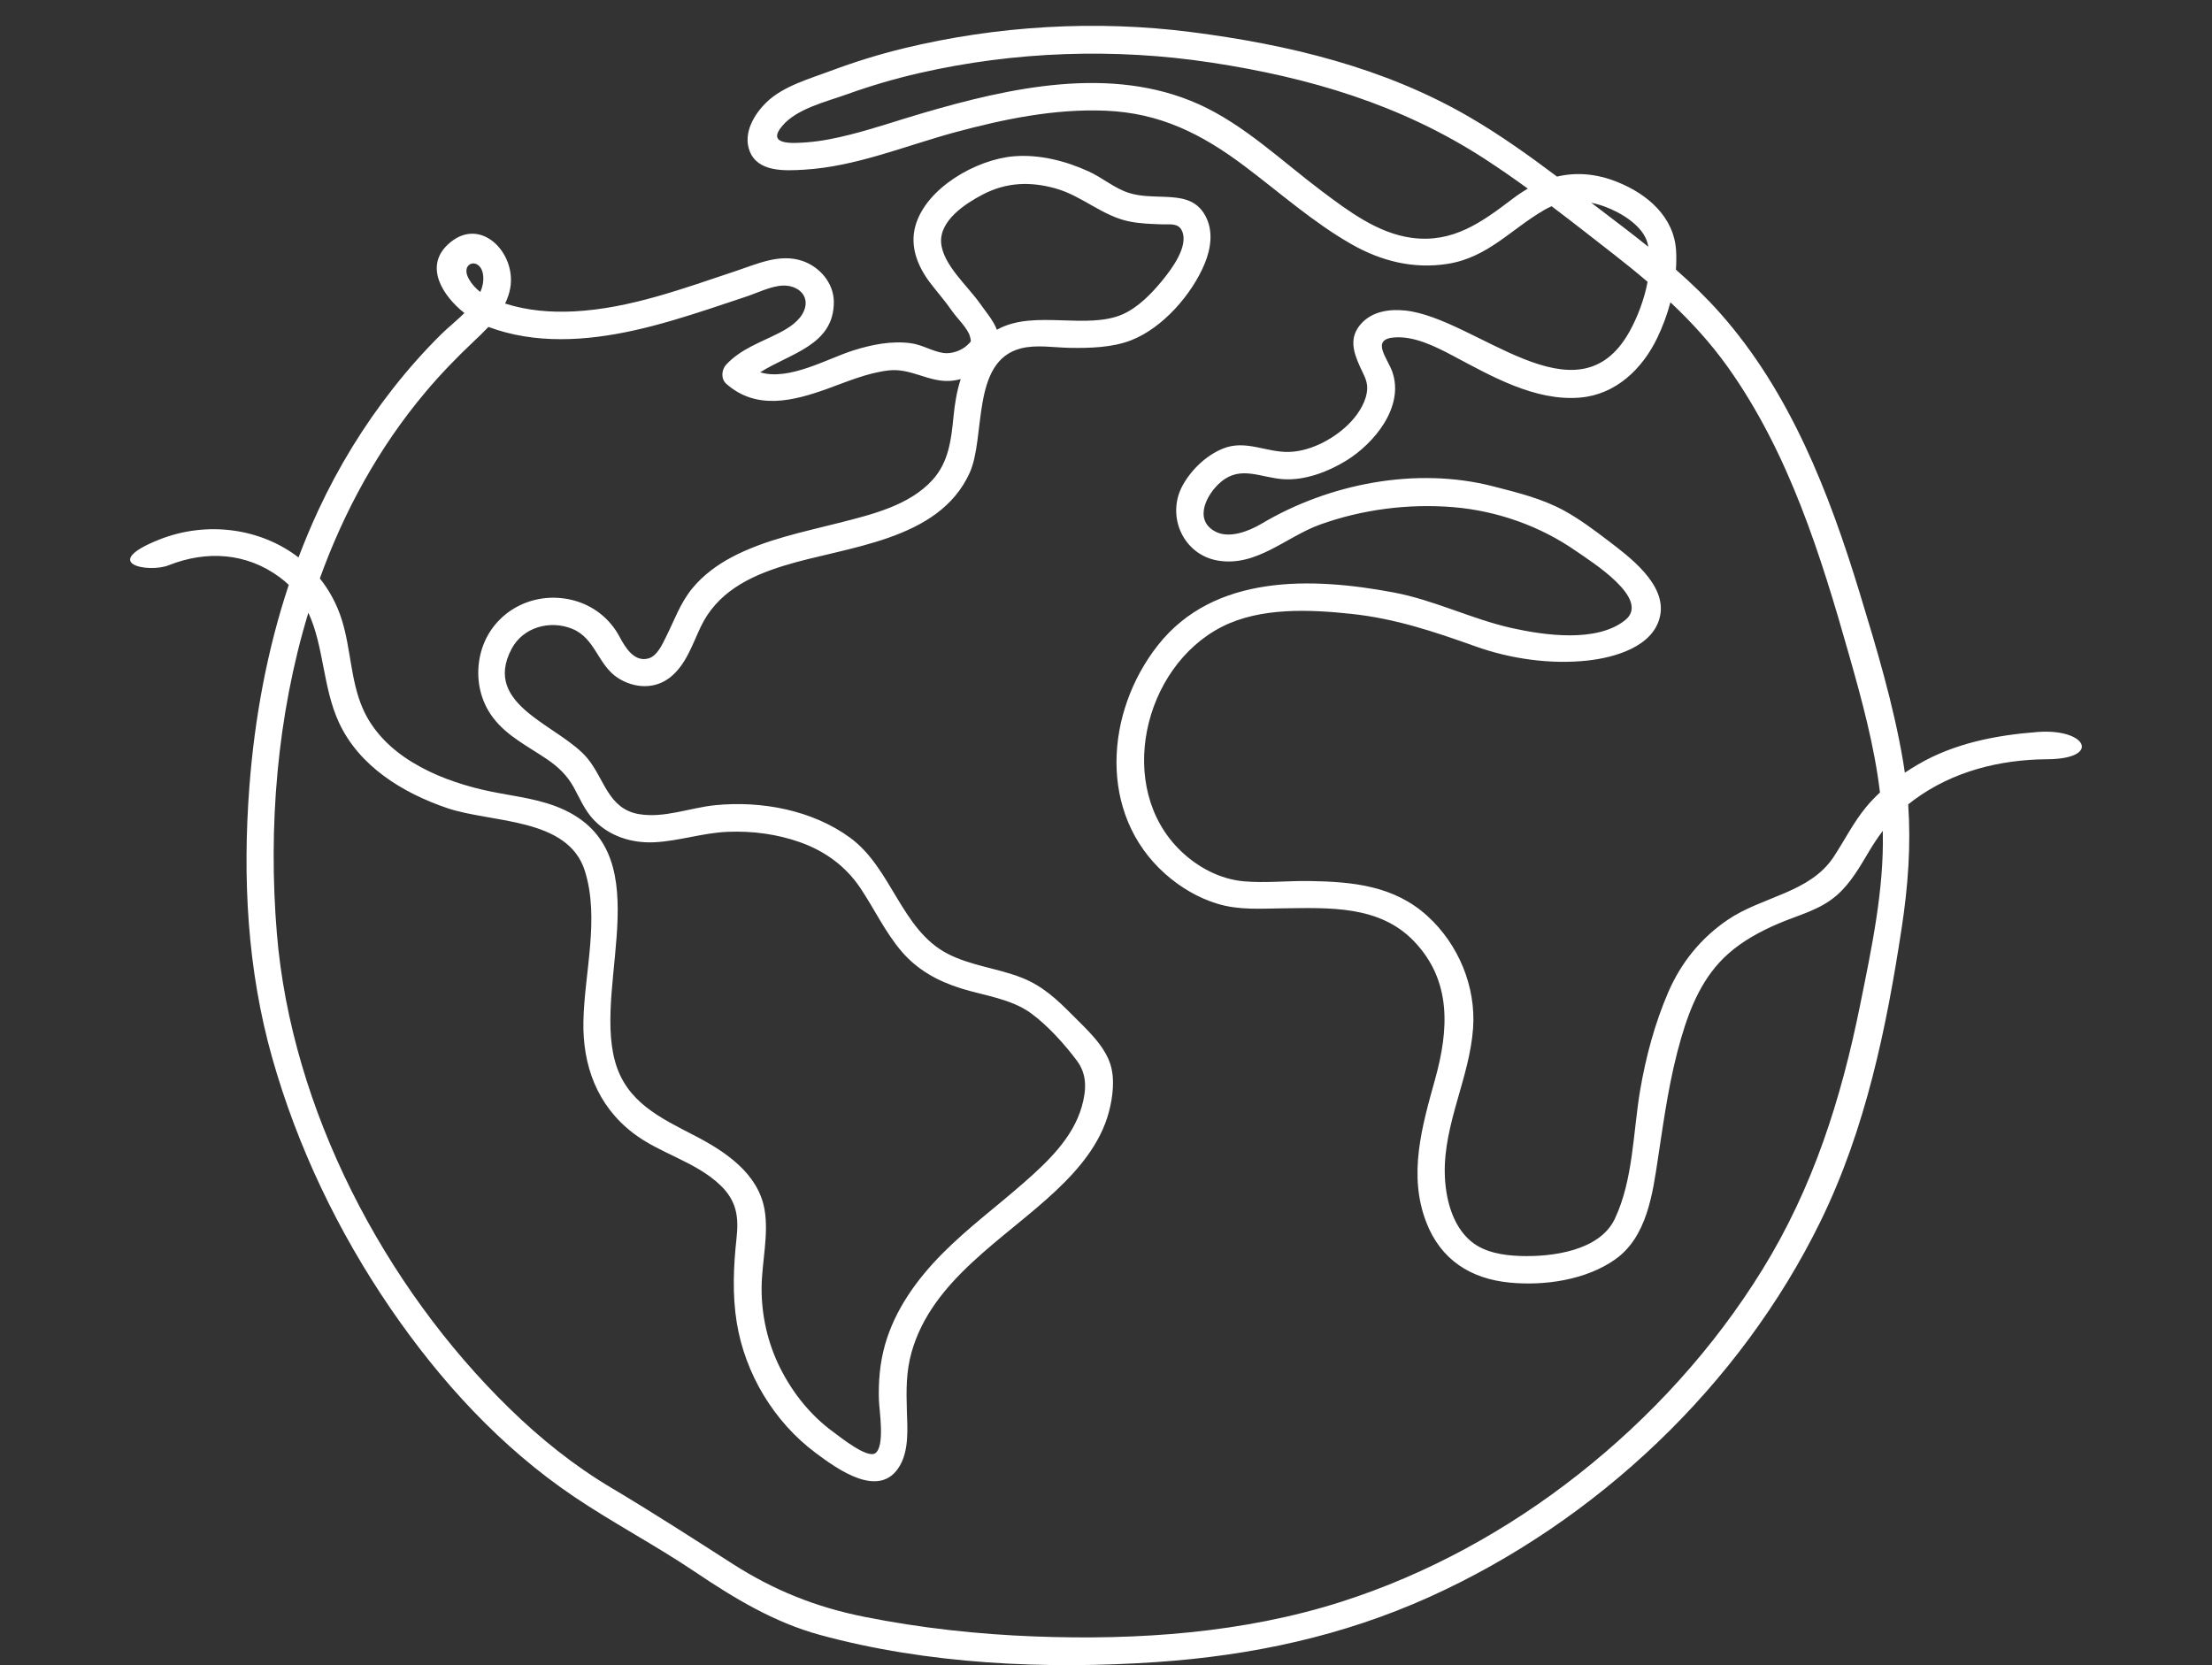 <svg viewBox="0 0 85 64" height="64" width="85" xmlns="http://www.w3.org/2000/svg">
  <rect x="0" y="0" width="85" height="64" fill="#333333" stroke="none"/>
  <g fill-rule="evenodd" fill="none">
    <path d="M0 0h85v64H0z"></path>
    <path d="M59.633 7.933c.803.606 1.594 1.229 2.385 1.845.44.343.873.692 1.294 1.053-.13.693-.403 1.384-.691 1.904-2.015 3.631-5.916-.522-8.631-.802-.605-.062-1.263.034-1.687.509-.47.525-.305 1.068-.046 1.645.129.286.294.538.28.856-.02.458-.306.917-.606 1.245-.571.625-1.525 1.155-2.391 1.18-.881.026-1.672-.484-2.55-.127-.644.262-1.219.817-1.549 1.422-.635 1.167.024 2.657 1.36 2.881 1.485.249 2.618-.913 3.919-1.382 1.617-.583 3.404-.813 5.117-.672 1.682.139 3.345.725 4.719 1.683.591.412 2.911 1.852 1.887 2.665-1.09.866-3.09.578-4.334.303-1.558-.346-2.974-1.074-4.557-1.372-3.134-.59-6.894-.716-9.055 2.025-2.032 2.577-2.313 6.492.282 8.794.583.517 1.266.922 2.015 1.148.826.249 1.668.182 2.518.172 1.774-.021 3.687-.117 5.011 1.253 1.473 1.525 1.35 3.417.823 5.316-.501 1.805-1.047 3.671-.336 5.504.556 1.433 1.696 2.162 3.195 2.31 1.341.132 2.931-.096 4.055-.886 1.227-.862 1.445-2.523 1.652-3.896.236-1.562.443-3.086.887-4.607.356-1.22.84-2.385 1.812-3.248.558-.496 1.233-.861 1.917-1.155.785-.337 1.601-.52 2.258-1.096.528-.464.877-1.08 1.231-1.676.167-.282.342-.546.532-.795l.001.051c.05 2.223-.436 4.487-.875 6.657-.729 3.61-1.805 6.999-3.752 10.153-1.866 3.022-4.3 5.692-7.097 7.89-2.702 2.124-5.784 3.818-9.065 4.869-3.783 1.211-7.849 1.489-11.801 1.339-2.191-.083-4.376-.322-6.526-.75-1.872-.372-3.491-1.019-5.094-2.048-1.545-.991-3.071-1.975-4.649-2.914-1.43-.85-2.73-1.895-3.917-3.054-4.822-4.701-8.378-11.508-8.935-18.248-.337-4.067 0-8.35 1.21-12.329.603 1.293.551 2.877 1.178 4.226.78 1.679 2.451 2.701 4.153 3.281 1.706.581 4.652.348 5.297 2.424.57 1.836-.021 3.902-.059 5.775-.034 1.697.529 3.234 1.913 4.294 1.036.793 2.389 1.085 3.347 2.0.627.599.715 1.213.624 2.04-.117 1.066-.164 2.174.008 3.237.319 1.968 1.429 3.816 3.033 5.013.832.621 2.482 1.825 3.245.473.344-.61.281-1.42.26-2.091-.025-.771-.032-1.504.181-2.255.788-2.784 3.559-4.332 5.543-6.202.888-.836 1.717-1.82 2.036-3.019.154-.576.243-1.286.053-1.862-.24-.727-.918-1.336-1.442-1.863-.605-.608-1.151-1.128-1.968-1.448-.928-.363-1.963-.459-2.851-.924-1.772-.928-2.133-3.278-3.732-4.451-1.455-1.066-3.414-1.428-5.188-1.251-.959.096-1.959.507-2.927.343-1.174-.2-1.323-1.333-1.963-2.124-1.042-1.286-4.096-2.029-2.931-4.228.442-.834 1.472-1.116 2.328-.77.903.365.981 1.402 1.774 1.9.623.391 1.403.43 1.991-.035.605-.479.851-1.258 1.169-1.93.625-1.321 1.837-1.937 3.187-2.356 2.416-.75 5.949-.935 7.149-3.565.63-1.38.049-4.296 1.97-4.79.594-.153 1.263-.033 1.868-.022.77.014 1.637-.008 2.363-.288 1.221-.472 2.344-1.767 2.833-2.946.242-.585.341-1.269.023-1.848-.341-.62-.91-.697-1.565-.722-.462-.018-.929-.01-1.374-.152-.55-.175-1.017-.585-1.544-.825-.881-.403-1.893-.661-2.869-.581-1.44.118-3.387 1.216-3.79 2.688-.217.793.1 1.563.579 2.187.28.365.582.706.843 1.086.178.259.609.666.68.973.046.199.066.163-.114.332-.228.213-.608.336-.905.294-.428-.061-.812-.317-1.256-.376-.744-.1-1.492.053-2.201.274-.982.307-2.48 1.185-3.587.844 1.148-.731 2.837-1.038 2.83-2.707-.003-.724-.544-1.353-1.221-1.578-.863-.287-1.726.121-2.54.391-2.016.67-4.08 1.443-6.224 1.553-.893.046-1.795-.029-2.647-.301.088-.18.155-.371.194-.576.262-1.375-1.178-2.864-2.413-1.675-.878.845-.185 1.951.655 2.616-.301.297-.638.565-.885.809-.661.654-1.279 1.35-1.853 2.081-1.136 1.447-2.099 3.017-2.873 4.683-.278.598-.532 1.205-.764 1.819-1.464-1.129-3.536-1.413-5.365-.681-2.319.928-.388 1.285.375.982 1.448-.576 2.99-.487 4.273.465.124.092.238.189.342.289-.832 2.506-1.313 5.123-1.513 7.758-.265 3.502-.082 7.019.875 10.41.965 3.42 2.535 6.695 4.542 9.63 1.909 2.792 4.246 5.35 7.068 7.25 1.509 1.016 3.125 1.863 4.638 2.882 1.496 1.007 3.038 1.942 4.795 2.422 4.136 1.13 8.687 1.336 12.946 1.045 3.646-.249 7.153-.998 10.489-2.505 6.422-2.901 11.936-8.121 15.025-14.441 1.726-3.532 2.527-7.401 3.114-11.262.246-1.611.36-3.168.251-4.753.077-.063.157-.125.239-.185 1.484-1.088 3.281-1.538 5.104-1.55 2.094-.014 1.524-1.195-.384-1.047-1.6.124-3.195.435-4.586 1.249-.169.099-.337.204-.502.314-.02-.14-.042-.281-.065-.422-.372-2.204-1.024-4.368-1.676-6.505-1.166-3.821-2.662-7.69-5.352-10.727-.53-.599-1.104-1.152-1.704-1.678.017-.241.02-.481.007-.719-.072-1.301-1.092-2.182-2.258-2.65-.81-.325-1.582-.381-2.318-.207-1.086-.816-2.191-1.605-3.37-2.291-3.276-1.905-6.957-2.785-10.693-3.264-3.655-.469-7.468-.243-11.051.628-.949.231-1.883.522-2.797.864-.812.304-1.814.583-2.452 1.193-.491.47-.929 1.206-.659 1.896.318.812 1.362.751 2.085.709 1.994-.117 3.887-.918 5.798-1.436 1.879-.508 3.82-.91 5.778-.832 2.1.083 3.699.888 5.347 2.125 1.356 1.018 2.655 2.179 4.136 3.018 1.133.641 2.358.946 3.657.746 1.559-.239 2.446-1.332 3.738-2.078.093-.054.187-.101.282-.141zM36.917 14.568c-.143.039-.284.063-.416.07-.835.049-1.496-.503-2.365-.401-.809.095-1.581.429-2.341.703-1.318.475-2.731.831-3.884-.188-.22-.195-.187-.548 0-.746.575-.609 1.322-.846 2.048-1.221.364-.188.775-.451.939-.848.235-.574-.241-.978-.806-.962-.457.013-.983.28-1.414.423-.473.157-.945.317-1.42.473-.953.312-1.914.61-2.893.827-1.845.408-3.802.537-5.597-.134-.182.195-.375.379-.566.559-.654.617-1.277 1.261-1.855 1.949-1.787 2.124-3.12 4.561-4.057 7.158.368.458.66.996.85 1.606.342 1.101.332 2.297.788 3.365.384.899 1.093 1.594 1.922 2.097.829.505 1.75.829 2.692 1.052.938.221 1.916.294 2.821.639 4.137 1.579 1.424 6.678 2.266 9.783.431 1.59 1.754 2.191 3.088 2.884 1.168.607 2.423 1.446 2.663 2.834.166.965-.108 2.027-.114 3.005-.006 1.069.237 2.132.718 3.089.477.948 1.16 1.807 2.021 2.437.269.196 1.311 1.04 1.626.83.387-.259.154-1.661.143-2.039-.022-.718.036-1.432.233-2.126.385-1.359 1.227-2.524 2.214-3.518.976-.983 2.092-1.81 3.131-2.723.912-.801 1.878-1.719 2.218-2.92.178-.629.212-1.228-.193-1.768-.467-.624-1.124-1.354-1.759-1.816-.772-.562-1.799-.676-2.691-.956-.889-.278-1.675-.709-2.284-1.423-.637-.747-1.048-1.642-1.594-2.451-.563-.832-1.359-1.408-2.306-1.743-.89-.315-1.835-.438-2.777-.4-.951.038-1.86.352-2.809.401-.873.044-1.74-.224-2.349-.869-.342-.364-.525-.812-.761-1.242-.253-.46-.593-.783-1.024-1.077-.723-.493-1.533-.885-2.074-1.596-.51-.67-.677-1.531-.507-2.351.337-1.635 1.97-2.578 3.575-2.167.777.199 1.419.704 1.792 1.407.213.403.57.999 1.126.825.326-.102.517-.541.656-.818.325-.646.551-1.314 1.02-1.879.411-.496.941-.89 1.51-1.19 1.282-.677 2.728-.963 4.122-1.318 1.246-.318 2.706-.664 3.599-1.659.61-.679.71-1.527.796-2.403.049-.509.129-1.0.281-1.468zm27.272-2.951c-.126.477-.3.94-.507 1.371-.572 1.188-1.585 2.171-2.956 2.291-1.743.152-3.435-.834-4.914-1.617-.658-.348-1.466-.753-2.235-.694-.914.07-.263.796-.08 1.306.484 1.355-.691 2.771-1.778 3.436-.689.422-1.569.756-2.388.707-.876-.051-1.645-.542-2.411.1-.535.448-1.075 1.443-.232 1.905.542.297 1.309-.011 1.786-.294 2.587-1.538 5.934-2.201 8.898-1.439.934.24 1.893.473 2.743.941.579.319 1.126.726 1.651 1.126.829.63 2.283 1.697 2.025 2.918-.251 1.187-1.758 1.599-2.787 1.712-1.425.155-2.961-.064-4.307-.545-1.581-.565-3.084-1.07-4.77-1.249-1.602-.171-3.491-.256-4.969.494-3.043 1.545-4.112 6.201-1.575 8.626.652.624 1.503 1.077 2.413 1.158.83.073 1.69-.024 2.524-.011 1.672.026 3.258.18 4.542 1.354 1.183 1.083 1.856 2.701 1.744 4.297-.134 1.905-1.13 3.671-1.088 5.592.02.912.272 1.99 1.008 2.603.52.433 1.241.542 1.898.564 1.21.04 3.042-.194 3.627-1.426.712-1.502.701-3.336.975-4.948.216-1.273.567-2.581 1.082-3.769.493-1.139 1.257-2.08 2.289-2.781 1.316-.893 3.147-1.028 4.061-2.409.421-.638.757-1.321 1.246-1.914.164-.199.345-.388.537-.567-.214-1.793-.696-3.553-1.188-5.287-1.09-3.843-2.308-7.751-4.649-11.047-.652-.917-1.403-1.74-2.214-2.502zm-25.881 1.056c.736-.415 1.615-.391 2.554-.361.722.023 1.594.065 2.268-.229.609-.265 1.143-.822 1.553-1.327.34-.419 1.009-1.303.733-1.892-.141-.3-.454-.232-.752-.242-.427-.014-.857-.026-1.278-.113-1.028-.211-1.809-.984-2.824-1.267-.984-.275-1.897-.237-2.803.236-.658.343-1.653.993-1.594 1.845.059.841 1.022 1.67 1.489 2.335.223.318.514.648.654 1.017zm-19.851-1.451c.087-.195.13-.4.111-.617-.069-.763-.935-.544-.544.13.114.196.262.356.433.487zm42.692-3.429l.345.263c.618.47 1.24.941 1.847 1.428-.008-.044-.018-.087-.029-.13-.171-.671-.999-1.172-1.63-1.408-.178-.066-.356-.118-.534-.153zm-2.44-.544c-.548-.398-1.104-.784-1.671-1.152-3.211-2.081-6.735-3.121-10.496-3.693-3.717-.565-7.553-.433-11.223.406-.943.216-1.872.49-2.783.817-.794.285-1.903.543-2.468 1.202-.659.769.426.679.954.639.548-.042 1.089-.155 1.621-.288.936-.235 1.85-.55 2.776-.822 3.381-.992 7.277-1.864 10.642-.354 1.746.784 3.211 2.2 4.729 3.339 1.021.767 2.151 1.621 3.458 1.797 1.587.213 2.696-.604 3.886-1.507.189-.143.38-.271.574-.383z" fill="#FFF"></path>
  </g>
</svg>
